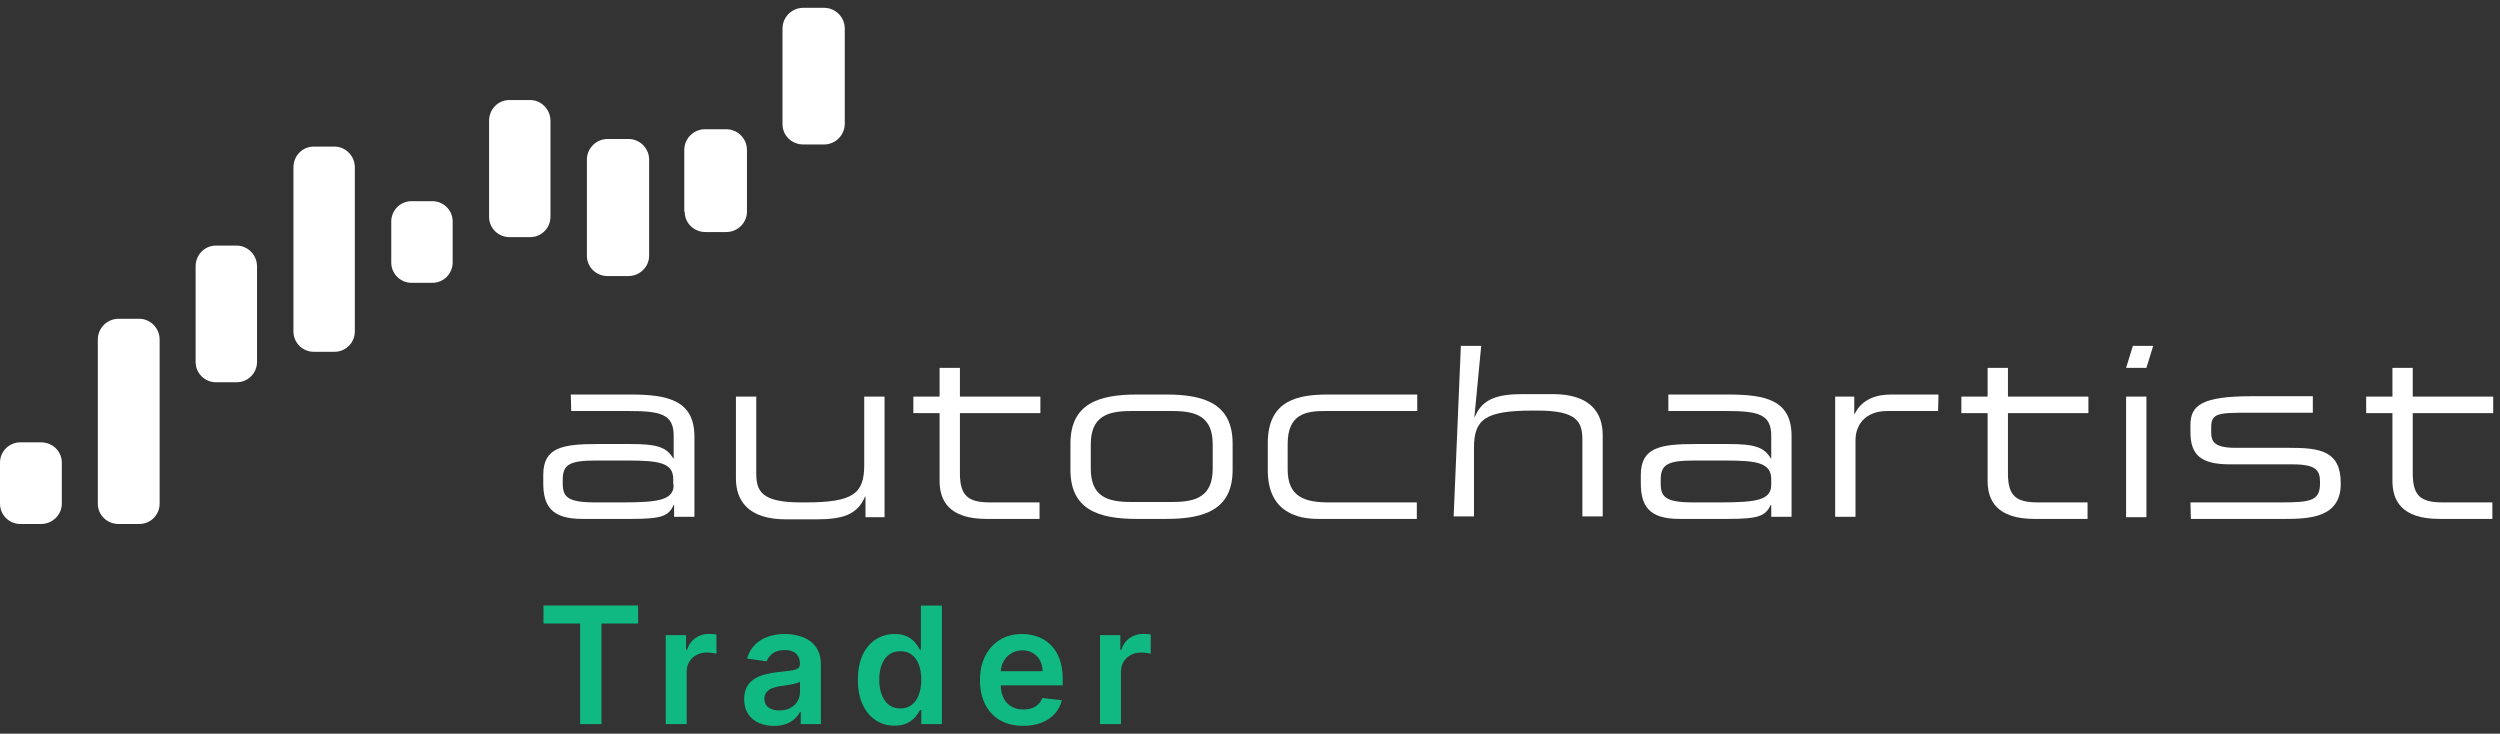 <svg xmlns="http://www.w3.org/2000/svg" width="184" height="54" viewBox="0 0 184 54" fill="none"><rect x="0" y="0" width="184" height="54" fill="#333333" stroke="none"/><path d="M46.404 29.037H42.01L42.041 30.251H46.279C48.585 30.251 49.583 30.469 49.583 32.057V33.739H49.551C49.053 32.898 48.336 32.68 46.404 32.68H44.004C41.386 32.68 39.984 32.929 39.984 34.953V35.545C39.984 37.227 40.576 38.192 42.851 38.192H46.435C48.741 38.192 49.209 37.974 49.583 37.164H49.614V38.036H51.11V32.089C51.079 29.473 49.178 29.037 46.404 29.037ZM49.583 35.67C49.583 36.791 48.523 36.977 45.812 36.977H43.817C41.76 36.977 41.417 36.573 41.417 35.576V35.296C41.417 34.175 41.947 33.895 43.879 33.895H46.186C48.492 33.895 49.551 34.05 49.551 35.265V35.67H49.583Z" fill="white"></path><path d="M65.103 29.192V38.067H63.7V36.542H63.669C63.108 37.912 61.955 38.223 60.085 38.223H57.842C55.037 38.223 54.164 36.822 54.164 35.203V29.192H55.66V34.829C55.66 36.137 56.034 36.977 58.932 36.977H59.306C62.797 36.977 63.607 36.324 63.607 34.237V29.192H65.103Z" fill="white"></path><path d="M70.65 30.407V34.829C70.65 36.479 71.243 36.977 72.863 36.977H76.51V38.192H72.614C69.809 38.192 69.154 36.822 69.154 35.389V30.407H67.222V29.192H69.154V27.075H70.65V29.192H76.572V30.407H70.65Z" fill="white"></path><path d="M89.256 32.711C89.256 30.656 88.041 30.251 86.295 30.251H83.241C81.496 30.251 80.281 30.656 80.281 32.711V34.486C80.281 36.542 81.496 36.946 83.241 36.946H86.295C88.041 36.946 89.256 36.542 89.256 34.486V32.711ZM78.785 32.649C78.785 29.722 80.841 29.037 83.677 29.037H85.828C88.664 29.037 90.721 29.722 90.721 32.649V34.58C90.721 37.507 88.664 38.192 85.828 38.192H83.677C80.841 38.192 78.785 37.507 78.785 34.58V32.649Z" fill="white"></path><path d="M104.278 38.192H97.016C95.676 38.192 93.308 37.818 93.308 34.611V32.618C93.308 29.41 95.583 29.037 97.764 29.037H104.309V30.251H97.515C96.112 30.251 94.772 30.469 94.772 32.68V34.549C94.772 36.542 95.988 36.977 97.795 36.977H104.278V38.192Z" fill="white"></path><path d="M107.52 25.456H109.016L108.516 30.687H108.547C109.108 29.317 110.262 29.006 112.131 29.006H114.282C117.087 29.006 117.959 30.407 117.959 32.026V38.005H116.463V32.369C116.463 31.061 116.089 30.22 113.191 30.22H112.786C109.295 30.22 108.485 30.874 108.485 32.96V38.005H106.989L107.52 25.456Z" fill="white"></path><path d="M130.363 35.265C130.363 34.05 129.272 33.895 126.997 33.895H124.691C122.759 33.895 122.229 34.175 122.229 35.296V35.576C122.229 36.573 122.572 36.977 124.629 36.977H126.623C129.335 36.977 130.363 36.791 130.363 35.67V35.265ZM122.79 29.037H127.184C129.958 29.037 131.859 29.442 131.859 32.089V38.036H130.363V37.164H130.332C129.927 37.974 129.459 38.192 127.184 38.192H123.6C121.325 38.192 120.764 37.196 120.764 35.545V34.953C120.764 32.929 122.198 32.68 124.785 32.68H127.184C129.117 32.68 129.833 32.898 130.332 33.739H130.363V32.057C130.363 30.469 129.366 30.251 127.06 30.251H122.79V29.037Z" fill="white"></path><path d="M142.642 30.251H138.902C137.313 30.251 136.565 31.248 136.565 32.4V38.036H135.069V29.192H136.472V30.469H136.503C137.064 29.317 138.186 29.037 139.214 29.037H142.673L142.642 30.251Z" fill="white"></path><path d="M153.644 38.192H149.748C146.943 38.192 146.289 36.822 146.289 35.389V30.407H144.356V29.192H146.289V27.075H147.785V29.192H153.706V30.407H147.785V34.829C147.785 36.479 148.346 36.977 149.997 36.977H153.644V38.192Z" fill="white"></path><path d="M156.48 29.192H157.976V38.067H156.48V29.192ZM156.98 25.456H158.476L157.976 27.075H156.48L156.98 25.456Z" fill="white"></path><path d="M161.217 36.977H167.793C170.037 36.977 170.753 36.884 170.753 35.576V35.483C170.753 34.642 170.504 34.175 168.728 34.175H164.115C161.996 34.175 161.217 33.49 161.217 31.808V31.279C161.217 29.846 162.027 29.161 165.736 29.161H170.224V30.376H165.362C163.211 30.376 162.744 30.438 162.744 31.466V31.808C162.744 32.525 162.993 32.96 164.551 32.96H168.509C170.753 32.96 172.28 33.178 172.28 35.576V35.607C172.28 38.099 169.974 38.192 168.167 38.192H161.248L161.217 36.977Z" fill="white"></path><path d="M183.438 38.192H179.542C176.737 38.192 176.083 36.822 176.083 35.389V30.407H174.15V29.192H176.083V27.075H177.579V29.192H183.5V30.407H177.579V34.829C177.579 36.479 178.14 36.977 179.791 36.977H183.438V38.192Z" fill="white"></path><path d="M0 37.071C0 37.912 0.686 38.566 1.496 38.566H3.023C3.865 38.566 4.55 37.881 4.55 37.071V34.05C4.55 33.21 3.865 32.556 3.023 32.556H1.496C0.654 32.556 0 33.241 0 34.05V37.071Z" fill="white"></path><path d="M7.199 37.071C7.199 37.912 7.885 38.566 8.726 38.566H10.253C11.095 38.566 11.749 37.881 11.749 37.071V24.989C11.749 24.148 11.064 23.463 10.253 23.463H8.726C7.885 23.463 7.199 24.148 7.199 24.989V37.071Z" fill="white"></path><path d="M14.398 26.639C14.398 27.48 15.084 28.134 15.894 28.134H17.421C18.263 28.134 18.917 27.449 18.917 26.639V19.601C18.917 18.761 18.232 18.076 17.421 18.076H15.894C15.053 18.076 14.398 18.761 14.398 19.601V26.639Z" fill="white"></path><path d="M21.598 24.397C21.598 25.238 22.283 25.892 23.093 25.892H24.621C25.462 25.892 26.116 25.207 26.116 24.397V12.315C26.116 11.474 25.431 10.789 24.621 10.789H23.093C22.252 10.789 21.598 11.474 21.598 12.315V24.397Z" fill="white"></path><path d="M28.797 19.321C28.797 20.162 29.482 20.816 30.293 20.816H31.82C32.661 20.816 33.316 20.131 33.316 19.321V16.3C33.316 15.46 32.63 14.806 31.82 14.806H30.293C29.451 14.806 28.797 15.491 28.797 16.3V19.321Z" fill="white"></path><path d="M35.996 15.958C35.996 16.799 36.682 17.453 37.492 17.453H39.019C39.86 17.453 40.515 16.768 40.515 15.958V8.889C40.515 8.048 39.829 7.363 39.019 7.363H37.492C36.65 7.363 35.996 8.048 35.996 8.889V15.958Z" fill="white"></path><path d="M43.195 18.823C43.195 19.664 43.881 20.318 44.722 20.318H46.249C47.091 20.318 47.776 19.633 47.776 18.823V11.754C47.776 10.913 47.091 10.228 46.249 10.228H44.722C43.881 10.228 43.195 10.913 43.195 11.754V18.823Z" fill="white"></path><path d="M50.394 15.584C50.394 16.425 51.08 17.079 51.921 17.079H53.449C54.29 17.079 54.976 16.394 54.976 15.584V11.038C54.976 10.197 54.29 9.512 53.449 9.512H51.89C51.049 9.512 50.363 10.197 50.363 11.038V15.584H50.394Z" fill="white"></path><path d="M57.593 9.138C57.593 9.979 58.279 10.633 59.121 10.633H60.648C61.489 10.633 62.175 9.948 62.175 9.107V2.101C62.175 1.26 61.489 0.575 60.648 0.575H59.121C58.279 0.575 57.593 1.26 57.593 2.101V9.138Z" fill="white"></path><path d="M40 45.891V44.565H46.963V45.891H44.266V53.293H42.697V45.891H40Z" fill="#10B981"></path><path d="M48.998 53.293V46.747H50.493V47.838H50.561C50.681 47.46 50.885 47.169 51.175 46.965C51.468 46.757 51.801 46.654 52.176 46.654C52.262 46.654 52.357 46.658 52.462 46.666C52.57 46.672 52.66 46.682 52.73 46.696V48.115C52.665 48.092 52.561 48.072 52.419 48.056C52.28 48.036 52.145 48.026 52.015 48.026C51.733 48.026 51.48 48.087 51.256 48.209C51.035 48.328 50.86 48.494 50.732 48.708C50.604 48.92 50.54 49.166 50.54 49.445V53.293H48.998Z" fill="#10B981"></path><path d="M56.962 53.425C56.547 53.425 56.173 53.351 55.841 53.203C55.511 53.053 55.25 52.831 55.057 52.538C54.867 52.246 54.771 51.885 54.771 51.456C54.771 51.087 54.84 50.781 54.976 50.54C55.112 50.298 55.298 50.105 55.534 49.96C55.77 49.815 56.035 49.706 56.331 49.632C56.629 49.556 56.938 49.5 57.256 49.466C57.639 49.426 57.95 49.391 58.189 49.359C58.428 49.325 58.601 49.274 58.709 49.206C58.82 49.135 58.875 49.026 58.875 48.878V48.852C58.875 48.531 58.78 48.283 58.59 48.107C58.399 47.931 58.125 47.842 57.767 47.842C57.389 47.842 57.09 47.925 56.868 48.09C56.649 48.254 56.501 48.449 56.425 48.673L54.984 48.469C55.098 48.071 55.285 47.739 55.547 47.472C55.808 47.202 56.128 47 56.506 46.867C56.884 46.73 57.301 46.662 57.759 46.662C58.074 46.662 58.388 46.699 58.7 46.773C59.013 46.847 59.298 46.969 59.557 47.139C59.815 47.307 60.023 47.536 60.179 47.825C60.338 48.115 60.418 48.477 60.418 48.912V53.293H58.935V52.394H58.884C58.79 52.575 58.658 52.746 58.487 52.905C58.32 53.061 58.108 53.188 57.852 53.284C57.599 53.378 57.303 53.425 56.962 53.425ZM57.362 52.291C57.672 52.291 57.94 52.23 58.168 52.108C58.395 51.983 58.57 51.818 58.692 51.614C58.817 51.409 58.879 51.186 58.879 50.945V50.173C58.831 50.213 58.749 50.25 58.632 50.284C58.519 50.318 58.391 50.348 58.249 50.374C58.107 50.399 57.966 50.422 57.827 50.442C57.688 50.462 57.567 50.479 57.465 50.493C57.234 50.524 57.028 50.575 56.847 50.646C56.665 50.717 56.521 50.817 56.416 50.945C56.311 51.07 56.259 51.232 56.259 51.431C56.259 51.715 56.362 51.929 56.57 52.074C56.777 52.219 57.041 52.291 57.362 52.291Z" fill="#10B981"></path><path d="M65.838 53.408C65.324 53.408 64.863 53.276 64.457 53.011C64.051 52.747 63.73 52.364 63.494 51.861C63.258 51.358 63.14 50.747 63.14 50.029C63.14 49.301 63.26 48.688 63.498 48.188C63.74 47.685 64.065 47.306 64.474 47.05C64.883 46.791 65.339 46.662 65.842 46.662C66.225 46.662 66.541 46.727 66.788 46.858C67.035 46.986 67.231 47.141 67.376 47.322C67.521 47.502 67.633 47.67 67.713 47.83H67.777V44.565H69.324V53.293H67.806V52.261H67.713C67.633 52.42 67.518 52.59 67.368 52.769C67.217 52.945 67.018 53.095 66.771 53.22C66.524 53.345 66.213 53.408 65.838 53.408ZM66.268 52.142C66.595 52.142 66.873 52.054 67.103 51.878C67.334 51.699 67.508 51.45 67.627 51.132C67.747 50.814 67.806 50.443 67.806 50.02C67.806 49.597 67.747 49.229 67.627 48.916C67.511 48.604 67.338 48.361 67.108 48.188C66.88 48.014 66.6 47.928 66.268 47.928C65.924 47.928 65.638 48.017 65.407 48.196C65.177 48.375 65.004 48.622 64.888 48.938C64.771 49.253 64.713 49.614 64.713 50.02C64.713 50.429 64.771 50.794 64.888 51.115C65.007 51.433 65.181 51.685 65.412 51.869C65.645 52.051 65.93 52.142 66.268 52.142Z" fill="#10B981"></path><path d="M75.305 53.42C74.649 53.42 74.082 53.284 73.605 53.011C73.13 52.736 72.765 52.347 72.51 51.844C72.254 51.338 72.126 50.743 72.126 50.058C72.126 49.385 72.254 48.794 72.51 48.286C72.768 47.774 73.129 47.377 73.592 47.092C74.055 46.806 74.599 46.662 75.224 46.662C75.627 46.662 76.008 46.727 76.366 46.858C76.727 46.986 77.045 47.185 77.321 47.455C77.599 47.724 77.818 48.068 77.977 48.486C78.136 48.901 78.216 49.395 78.216 49.969V50.442H72.851V49.402H76.737C76.734 49.107 76.67 48.844 76.545 48.614C76.42 48.381 76.245 48.197 76.021 48.064C75.799 47.931 75.541 47.864 75.245 47.864C74.93 47.864 74.653 47.94 74.415 48.094C74.176 48.244 73.99 48.443 73.856 48.69C73.726 48.935 73.659 49.203 73.656 49.496V50.404C73.656 50.784 73.726 51.111 73.865 51.384C74.004 51.654 74.199 51.861 74.449 52.006C74.699 52.148 74.991 52.219 75.326 52.219C75.551 52.219 75.754 52.188 75.936 52.125C76.118 52.06 76.275 51.965 76.409 51.84C76.542 51.715 76.643 51.56 76.711 51.375L78.152 51.537C78.061 51.918 77.888 52.25 77.632 52.534C77.379 52.815 77.055 53.034 76.66 53.19C76.265 53.344 75.814 53.42 75.305 53.42Z" fill="#10B981"></path><path d="M80.961 53.293V46.747H82.456V47.838H82.525C82.644 47.46 82.848 47.169 83.138 46.965C83.431 46.757 83.765 46.654 84.14 46.654C84.225 46.654 84.32 46.658 84.425 46.666C84.533 46.672 84.623 46.682 84.694 46.696V48.115C84.628 48.092 84.525 48.072 84.382 48.056C84.243 48.036 84.108 48.026 83.978 48.026C83.696 48.026 83.444 48.087 83.219 48.209C82.998 48.328 82.823 48.494 82.695 48.708C82.567 48.92 82.503 49.166 82.503 49.445V53.293H80.961Z" fill="#10B981"></path></svg>